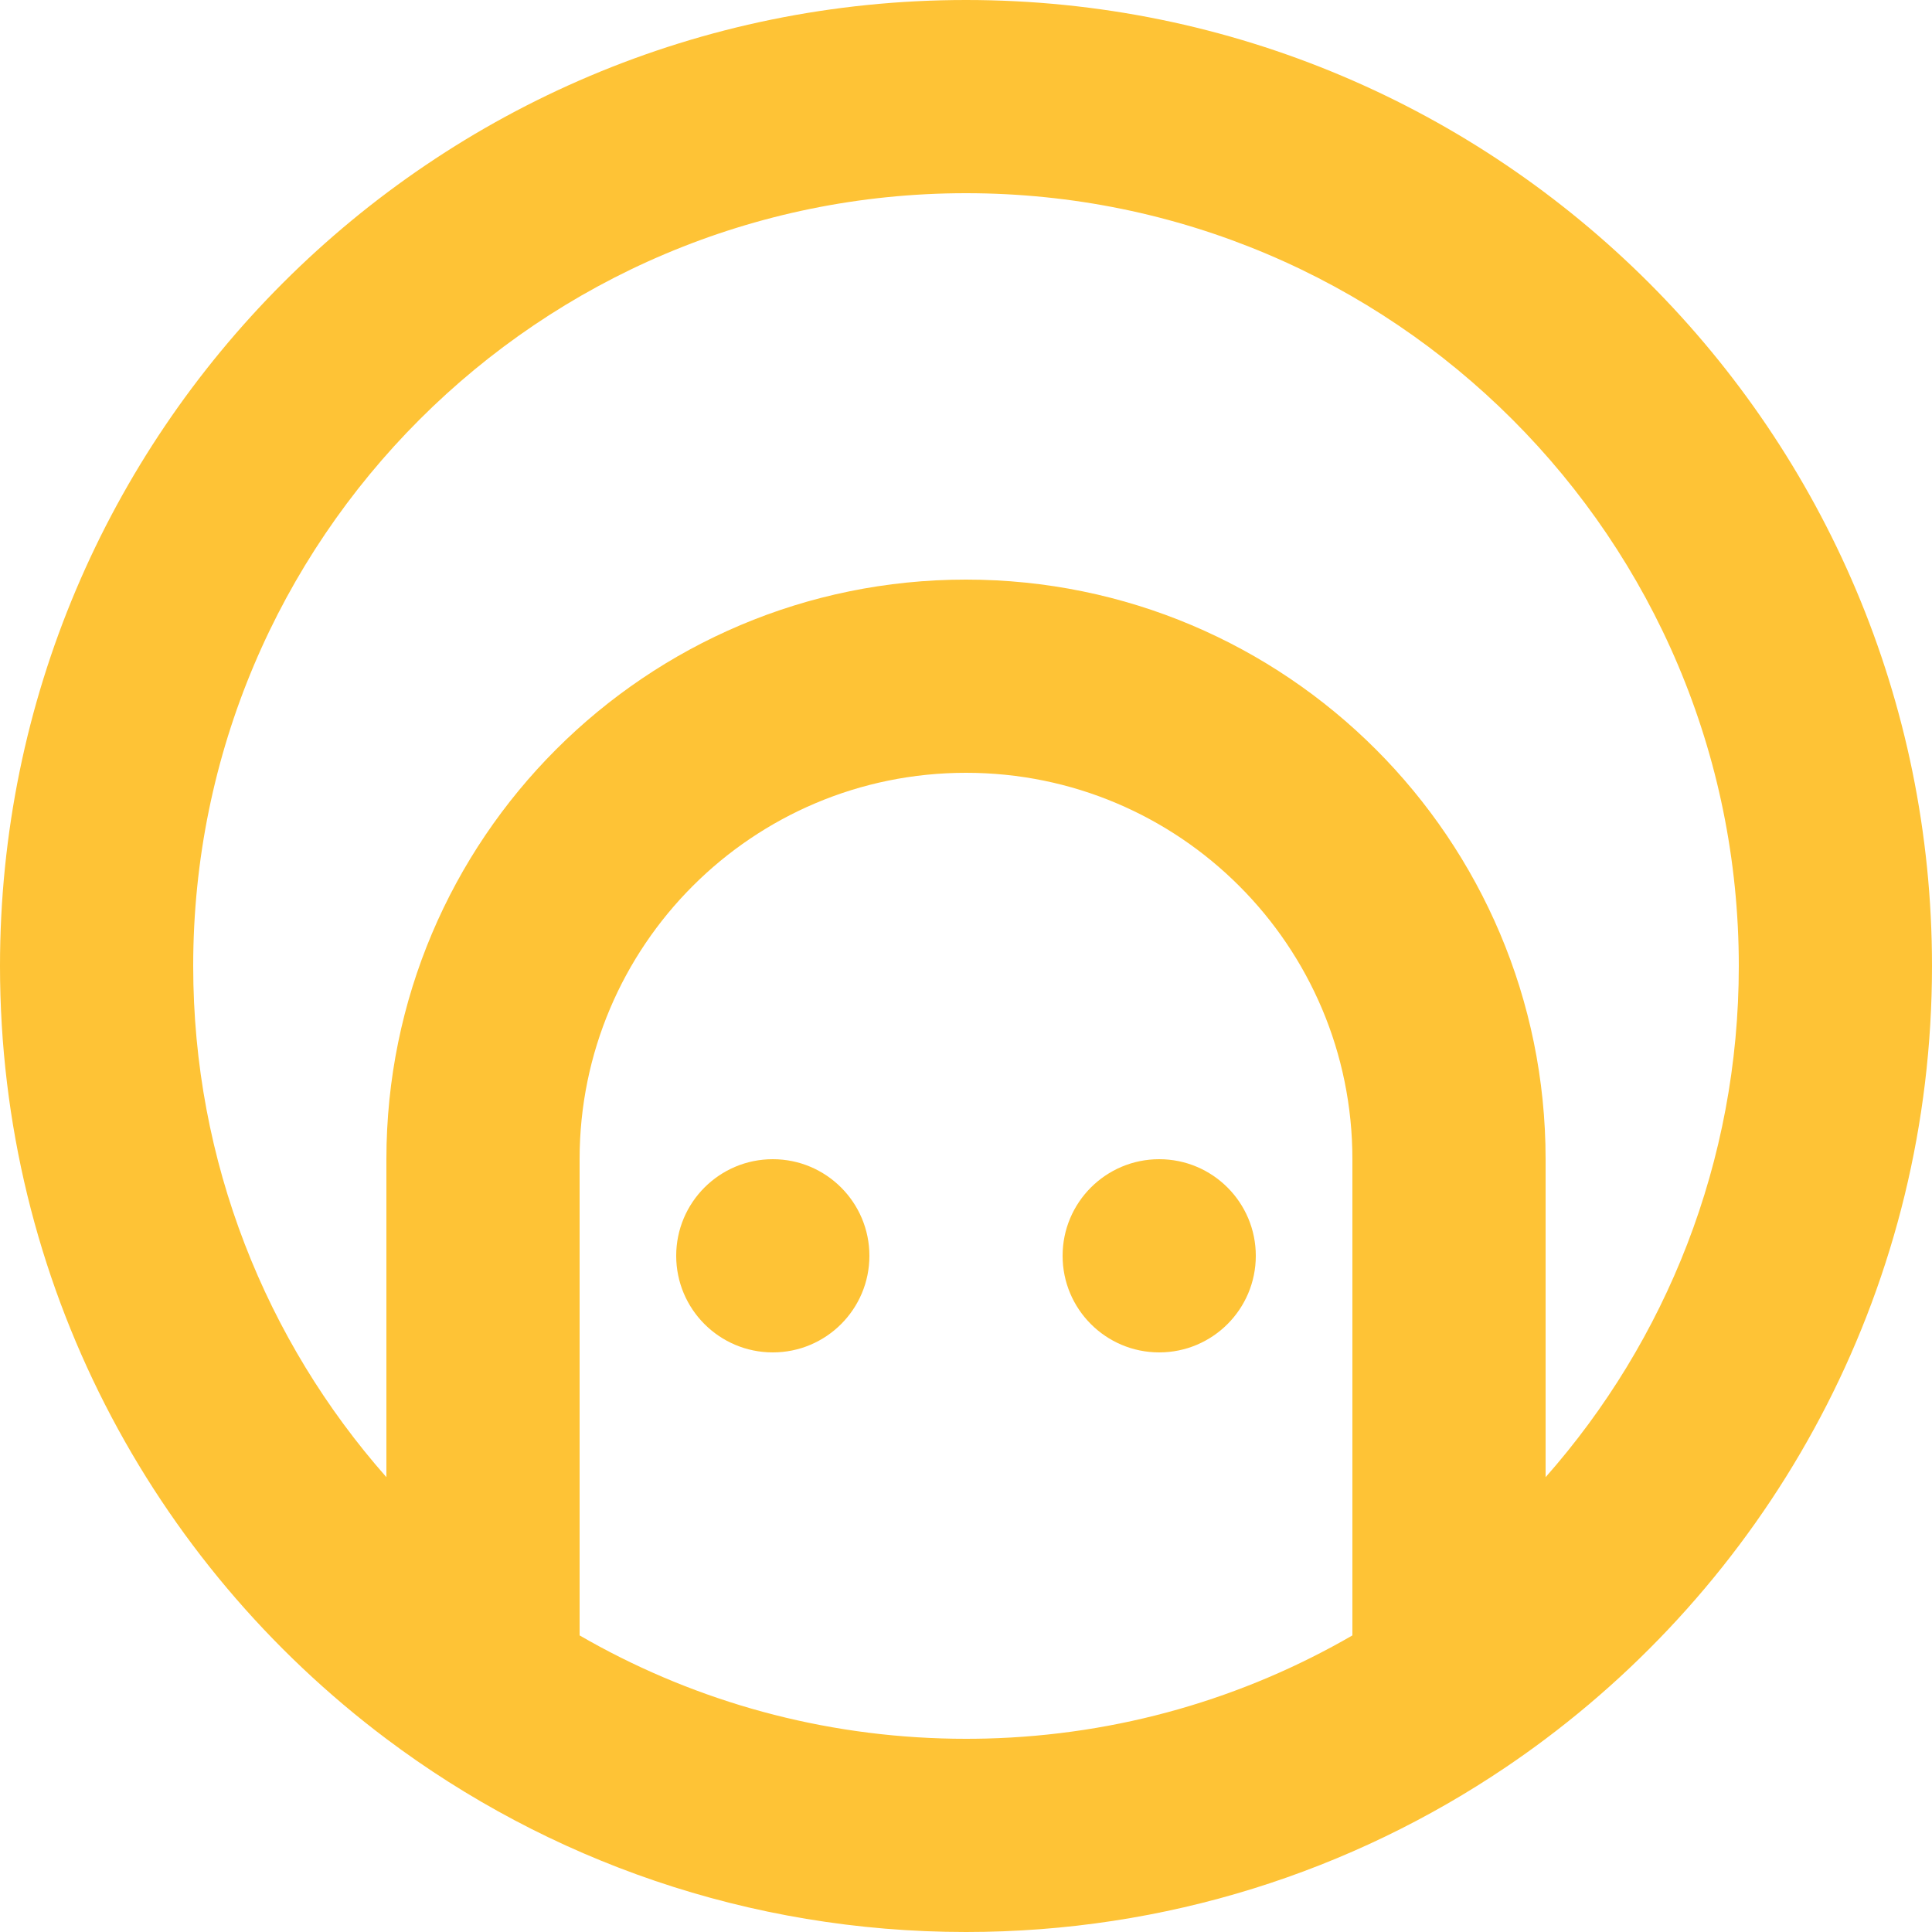 <svg width="80" height="80" viewBox="0 0 80 80" fill="none" xmlns="http://www.w3.org/2000/svg">
<path d="M36 52C36 54.209 34.209 56 32 56C29.791 56 28 54.209 28 52C28 49.791 29.791 48 32 48C34.209 48 36 49.791 36 52Z" fill="#FEC336"/>
<path d="M48 56C50.209 56 52 54.209 52 52C52 49.791 50.209 48 48 48C45.791 48 44 49.791 44 52C44 54.209 45.791 56 48 56Z" fill="#FEC336"/>
<path fill-rule="evenodd" clip-rule="evenodd" d="M64 72.003C73.716 64.705 80 53.087 80 40C80 17.909 62.091 0 40 0C17.909 0 0 17.909 0 40C0 53.087 6.284 64.705 16 72.003C22.685 77.024 30.995 80 40 80C48.284 80 55.98 77.482 62.364 73.169C62.92 72.793 63.465 72.405 64 72.003ZM40.826 71.99C40.551 71.996 40.276 72 40 72C39.661 72 39.324 71.995 38.987 71.984C33.539 71.815 28.433 70.283 24 67.719V48C24 39.163 31.163 32 40 32C48.837 32 56 39.163 56 48V67.719C51.516 70.313 46.345 71.85 40.826 71.99ZM64 61.167V48C64 34.745 53.255 24 40 24C26.745 24 16 34.745 16 48V61.167C11.021 55.526 8 48.116 8 40C8 22.327 22.327 8 40 8C57.673 8 72 22.327 72 40C72 48.116 68.979 55.526 64 61.167Z" fill="#FEC336"/>
</svg>
